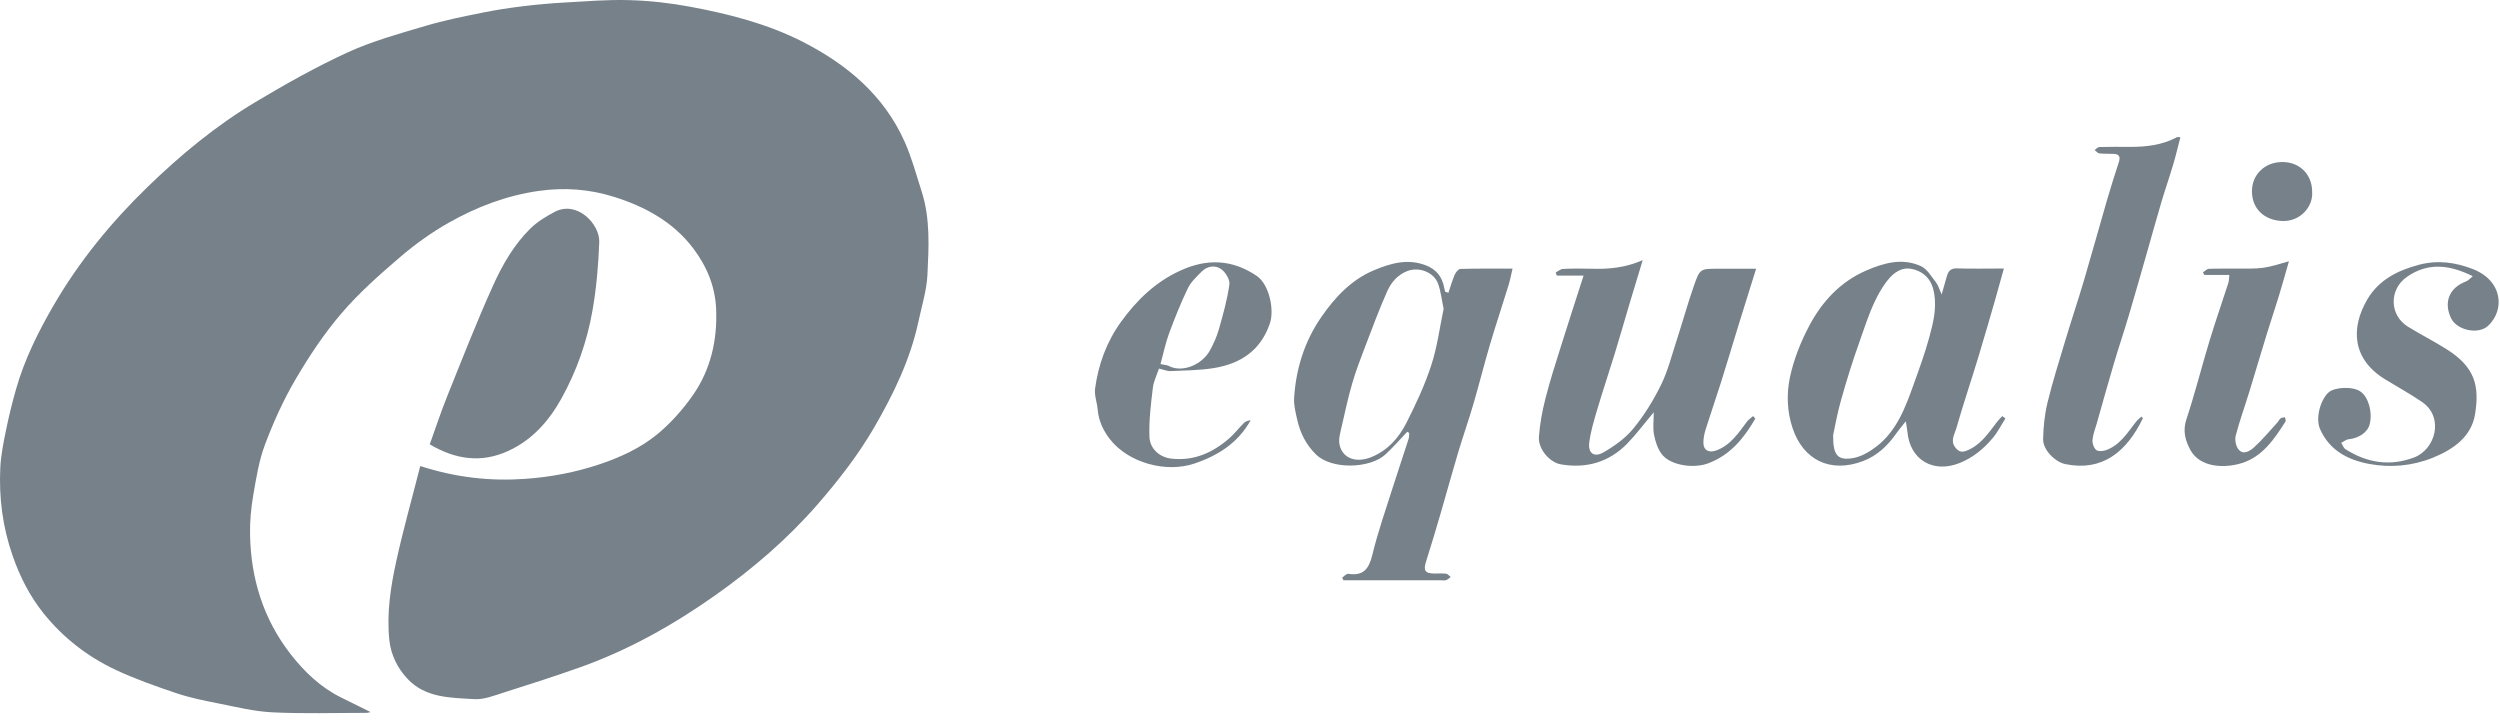 <svg xmlns="http://www.w3.org/2000/svg" width="110" height="32" viewBox="0 0 110 32" fill="none"><path d="M18.486 20.504C20.05 21.012 21.577 21.18 23.125 21.069C24.238 20.99 25.325 20.782 26.393 20.425C27.294 20.121 28.15 19.726 28.877 19.142C29.49 18.645 30.037 18.032 30.489 17.384C31.273 16.262 31.567 14.96 31.51 13.598C31.468 12.609 31.108 11.731 30.505 10.931C29.607 9.746 28.359 9.082 27.009 8.659C25.957 8.327 24.848 8.238 23.707 8.4C22.278 8.602 20.98 9.104 19.75 9.796C18.988 10.226 18.262 10.748 17.598 11.317C16.691 12.094 15.784 12.897 15.01 13.804C14.248 14.695 13.591 15.69 12.996 16.705C12.466 17.609 12.03 18.579 11.66 19.559C11.391 20.273 11.271 21.047 11.141 21.802C11.047 22.359 10.993 22.931 11.002 23.496C11.031 25.446 11.587 27.244 12.791 28.787C13.392 29.558 14.106 30.244 15.007 30.689C15.436 30.901 15.863 31.113 16.305 31.331C16.248 31.343 16.182 31.366 16.113 31.366C14.738 31.366 13.363 31.41 11.992 31.343C11.189 31.305 10.389 31.106 9.596 30.948C8.98 30.825 8.357 30.702 7.76 30.5C6.85 30.193 5.94 29.874 5.074 29.466C3.841 28.885 2.773 28.054 1.913 26.982C1.31 26.23 0.88 25.38 0.558 24.46C0.115 23.193 -0.052 21.894 0.014 20.567C0.042 20.011 0.156 19.454 0.27 18.904C0.393 18.298 0.542 17.697 0.712 17.103C1.085 15.801 1.686 14.594 2.362 13.431C3.481 11.503 4.884 9.79 6.48 8.238C7.937 6.823 9.498 5.53 11.246 4.487C12.57 3.697 13.919 2.935 15.316 2.297C16.4 1.801 17.57 1.482 18.72 1.14C19.545 0.894 20.392 0.726 21.235 0.556C21.82 0.436 22.414 0.347 23.008 0.274C23.602 0.202 24.203 0.148 24.803 0.113C25.767 0.06 26.731 -0.023 27.692 0.006C28.586 0.031 29.49 0.132 30.369 0.297C32.082 0.616 33.776 1.049 35.337 1.848C37.274 2.841 38.895 4.196 39.805 6.238C40.118 6.94 40.317 7.692 40.554 8.428C40.937 9.626 40.867 10.868 40.807 12.094C40.773 12.78 40.558 13.456 40.415 14.132C40.055 15.82 39.312 17.346 38.453 18.826C37.748 20.036 36.892 21.136 35.975 22.191C34.645 23.721 33.112 25.032 31.468 26.195C29.601 27.513 27.61 28.629 25.442 29.39C24.355 29.773 23.258 30.127 22.158 30.474C21.738 30.607 21.296 30.787 20.875 30.762C19.835 30.699 18.726 30.715 17.933 29.871C17.494 29.403 17.2 28.825 17.13 28.158C17.01 26.982 17.187 25.826 17.437 24.688C17.743 23.291 18.135 21.91 18.492 20.504H18.486Z" fill="#76818A"></path><path d="M63.73 12.884C63.821 12.616 63.897 12.344 64.008 12.085C64.052 11.981 64.172 11.835 64.26 11.832C65 11.813 65.74 11.819 66.552 11.819C66.488 12.091 66.444 12.325 66.375 12.553C66.106 13.428 65.815 14.294 65.556 15.169C65.3 16.035 65.082 16.914 64.829 17.78C64.618 18.5 64.368 19.208 64.153 19.926C63.894 20.792 63.657 21.664 63.404 22.533C63.192 23.26 62.977 23.983 62.747 24.707C62.62 25.108 62.696 25.232 63.126 25.235C63.297 25.235 63.467 25.222 63.635 25.244C63.704 25.254 63.767 25.339 63.831 25.39C63.764 25.437 63.701 25.5 63.628 25.526C63.562 25.548 63.483 25.532 63.41 25.532C62.108 25.532 60.809 25.532 59.507 25.532H59.112C59.093 25.494 59.074 25.453 59.055 25.415C59.144 25.355 59.245 25.238 59.321 25.248C59.981 25.352 60.231 25.039 60.38 24.423C60.632 23.386 60.989 22.375 61.312 21.354C61.527 20.675 61.758 20.002 61.975 19.322C62.004 19.237 61.998 19.145 62.007 19.053C61.979 19.034 61.947 19.015 61.919 18.997C61.603 19.328 61.302 19.679 60.967 19.989C60.285 20.621 58.594 20.675 57.902 19.995C57.466 19.565 57.21 19.056 57.08 18.475C57.008 18.159 56.922 17.827 56.941 17.511C57.023 16.215 57.403 15.008 58.148 13.934C58.752 13.065 59.463 12.306 60.459 11.889C61.185 11.586 61.931 11.367 62.728 11.671C63.202 11.851 63.458 12.183 63.546 12.666C63.556 12.723 63.575 12.78 63.587 12.837C63.632 12.85 63.676 12.866 63.72 12.878L63.73 12.884ZM63.521 13.595C63.436 13.194 63.398 12.831 63.281 12.496C63.097 11.974 62.44 11.731 61.928 11.924C61.489 12.091 61.211 12.429 61.037 12.818C60.67 13.64 60.361 14.487 60.038 15.327C59.846 15.833 59.65 16.339 59.501 16.857C59.321 17.476 59.182 18.112 59.04 18.741C58.98 19.009 58.888 19.3 58.938 19.556C59.062 20.166 59.659 20.384 60.326 20.118C61.046 19.831 61.536 19.281 61.871 18.627C62.292 17.802 62.687 16.955 62.974 16.076C63.24 15.267 63.347 14.411 63.518 13.595H63.521Z" fill="#76818A"></path><path d="M18.909 19.552C19.159 18.854 19.39 18.152 19.665 17.466C20.322 15.832 20.963 14.186 21.687 12.581C22.101 11.661 22.61 10.77 23.34 10.052C23.643 9.755 24.029 9.521 24.408 9.322C25.385 8.804 26.399 9.859 26.367 10.656C26.33 11.658 26.244 12.669 26.07 13.658C25.833 15.023 25.372 16.329 24.699 17.542C24.146 18.535 23.406 19.369 22.344 19.849C21.159 20.387 20.031 20.213 18.909 19.552Z" fill="#76818A"></path><path d="M77.234 18.418C76.741 19.271 76.144 20.011 75.177 20.381C74.532 20.627 73.517 20.485 73.132 20.001C72.942 19.764 72.838 19.436 72.778 19.129C72.718 18.835 72.765 18.519 72.765 18.14C72.332 18.652 71.991 19.116 71.593 19.524C70.79 20.339 69.801 20.624 68.676 20.431C68.186 20.346 67.674 19.758 67.712 19.221C67.753 18.658 67.857 18.096 67.996 17.549C68.195 16.762 68.445 15.988 68.689 15.213C69.004 14.205 69.333 13.2 69.678 12.126H68.499C68.483 12.082 68.467 12.034 68.451 11.99C68.559 11.933 68.666 11.835 68.777 11.832C69.201 11.813 69.627 11.813 70.054 11.825C70.796 11.848 71.523 11.778 72.279 11.446C72.073 12.132 71.884 12.752 71.697 13.371C71.482 14.091 71.277 14.815 71.056 15.536C70.8 16.373 70.518 17.207 70.269 18.048C70.13 18.519 69.987 18.993 69.927 19.477C69.87 19.938 70.136 20.14 70.55 19.906C71.037 19.628 71.523 19.277 71.874 18.848C72.351 18.266 72.753 17.609 73.085 16.936C73.385 16.326 73.552 15.653 73.764 15.002C74.029 14.189 74.257 13.361 74.538 12.556C74.797 11.816 74.823 11.825 75.603 11.825H77.269C77 12.688 76.741 13.507 76.488 14.329C76.229 15.166 75.983 16.01 75.717 16.844C75.499 17.533 75.259 18.219 75.044 18.908C74.987 19.091 74.952 19.287 74.949 19.477C74.949 19.812 75.192 19.941 75.521 19.818C76.147 19.584 76.491 19.053 76.867 18.551C76.94 18.456 77.047 18.386 77.139 18.307C77.171 18.345 77.202 18.383 77.234 18.421V18.418Z" fill="#76818A"></path><path d="M85.43 12.965C85.528 12.627 85.594 12.403 85.657 12.172C85.721 11.941 85.819 11.799 86.106 11.809C86.773 11.831 87.44 11.815 88.17 11.815C88.044 12.27 87.933 12.681 87.816 13.089C87.554 13.989 87.298 14.893 87.023 15.791C86.713 16.811 86.369 17.823 86.078 18.847C86.005 19.103 85.806 19.384 86.024 19.675C86.154 19.849 86.286 19.924 86.517 19.836C87.143 19.593 87.487 19.065 87.867 18.566C87.936 18.474 88.021 18.395 88.1 18.309C88.148 18.344 88.192 18.376 88.24 18.411C88.056 18.698 87.901 19.011 87.683 19.27C87.285 19.744 86.82 20.133 86.23 20.37C85.07 20.838 84.043 20.244 83.926 19.005C83.916 18.888 83.891 18.771 83.856 18.537C83.676 18.765 83.55 18.907 83.442 19.062C83.063 19.615 82.582 20.06 81.957 20.294C80.528 20.825 79.346 20.241 78.876 18.844C78.629 18.114 78.604 17.333 78.755 16.612C78.923 15.813 79.239 15.023 79.624 14.302C80.184 13.256 80.983 12.397 82.099 11.91C82.88 11.569 83.701 11.335 84.523 11.711C84.795 11.837 84.981 12.169 85.183 12.425C85.281 12.548 85.323 12.716 85.433 12.962L85.43 12.965ZM80.658 19.157C80.652 20.022 80.851 20.263 81.505 20.161C81.871 20.105 82.244 19.89 82.548 19.659C83.471 18.957 83.847 17.902 84.22 16.859C84.457 16.202 84.697 15.541 84.88 14.871C85.054 14.236 85.218 13.601 85.105 12.915C85.01 12.327 84.687 11.967 84.15 11.84C83.689 11.73 83.322 11.989 83.041 12.349C82.412 13.165 82.14 14.147 81.799 15.092C81.502 15.914 81.249 16.752 81.009 17.592C80.844 18.17 80.74 18.768 80.655 19.157H80.658Z" fill="#76818A"></path><path d="M94.287 18.402C93.564 19.904 92.48 20.75 90.88 20.422C90.416 20.327 89.891 19.793 89.897 19.325C89.907 18.788 89.964 18.238 90.09 17.716C90.315 16.797 90.599 15.89 90.874 14.98C91.139 14.095 91.433 13.219 91.696 12.335C92.04 11.168 92.363 9.996 92.701 8.83C92.868 8.258 93.048 7.692 93.232 7.123C93.298 6.915 93.254 6.785 93.023 6.772C92.805 6.76 92.584 6.772 92.369 6.75C92.296 6.741 92.233 6.652 92.163 6.602C92.233 6.554 92.302 6.472 92.375 6.469C92.824 6.456 93.276 6.46 93.725 6.463C94.439 6.463 95.137 6.384 95.782 6.039C95.817 6.02 95.871 6.039 95.937 6.039C95.829 6.447 95.741 6.836 95.627 7.218C95.46 7.784 95.264 8.343 95.096 8.909C94.878 9.645 94.676 10.385 94.464 11.121C94.205 12.022 93.952 12.925 93.684 13.826C93.466 14.562 93.219 15.293 93.001 16.029C92.745 16.889 92.508 17.754 92.261 18.62C92.192 18.864 92.094 19.104 92.069 19.354C92.056 19.499 92.122 19.701 92.23 19.796C92.312 19.869 92.524 19.856 92.65 19.812C93.276 19.594 93.601 19.047 93.984 18.56C94.05 18.475 94.142 18.405 94.224 18.33C94.249 18.358 94.275 18.383 94.297 18.412L94.287 18.402Z" fill="#76818A"></path><path d="M108.811 12.157C107.781 11.645 106.836 11.534 105.904 12.182C105.114 12.732 105.129 13.863 105.942 14.369C106.507 14.72 107.105 15.02 107.664 15.374C108.912 16.164 109.096 16.992 108.906 18.206C108.751 19.207 107.958 19.77 107.051 20.137C106.141 20.506 105.183 20.588 104.238 20.412C103.312 20.238 102.49 19.817 102.08 18.872C101.881 18.414 102.08 17.624 102.449 17.273C102.712 17.027 103.543 16.983 103.881 17.242C104.213 17.494 104.399 18.133 104.267 18.664C104.178 19.021 103.796 19.28 103.337 19.328C103.224 19.34 103.123 19.432 103.012 19.485C103.075 19.58 103.113 19.71 103.202 19.764C104.146 20.37 105.161 20.528 106.216 20.13C107.165 19.773 107.553 18.36 106.57 17.687C106.049 17.33 105.493 17.027 104.952 16.695C103.495 15.807 103.42 14.442 104.162 13.174C104.665 12.318 105.486 11.901 106.441 11.648C107.272 11.43 108.053 11.547 108.802 11.838C110.132 12.356 110.214 13.645 109.478 14.334C109.051 14.736 108.1 14.537 107.844 13.996C107.509 13.288 107.775 12.653 108.511 12.381C108.603 12.346 108.672 12.258 108.805 12.15L108.811 12.157Z" fill="#76818A"></path><path d="M50.996 16.215C50.905 16.493 50.759 16.775 50.725 17.069C50.639 17.786 50.548 18.513 50.576 19.23C50.595 19.71 50.981 20.118 51.55 20.181C52.542 20.289 53.367 19.916 54.093 19.281C54.324 19.078 54.514 18.826 54.735 18.608C54.808 18.538 54.912 18.5 55.029 18.491C54.473 19.489 53.594 20.046 52.554 20.396C51.3 20.82 49.644 20.365 48.832 19.319C48.538 18.939 48.339 18.51 48.297 18.017C48.272 17.707 48.143 17.391 48.184 17.094C48.329 16.032 48.693 15.033 49.325 14.161C50.014 13.207 50.838 12.407 51.932 11.908C53.111 11.364 54.233 11.412 55.307 12.148C55.829 12.505 56.084 13.605 55.876 14.227C55.471 15.428 54.58 16.003 53.408 16.196C52.782 16.297 52.137 16.297 51.502 16.329C51.366 16.335 51.227 16.272 51 16.218L50.996 16.215ZM51.063 16.019C51.252 16.06 51.344 16.06 51.417 16.098C52.027 16.421 52.893 16.044 53.237 15.419C53.395 15.131 53.534 14.822 53.626 14.505C53.812 13.851 53.999 13.191 54.093 12.518C54.125 12.306 53.923 11.974 53.727 11.838C53.471 11.658 53.12 11.699 52.874 11.949C52.649 12.176 52.4 12.407 52.264 12.688C51.951 13.336 51.685 14.006 51.436 14.679C51.281 15.1 51.192 15.545 51.063 16.016V16.019Z" fill="#76818A"></path><path d="M98.087 12.097H96.99C96.971 12.059 96.949 12.021 96.93 11.983C97.018 11.929 97.104 11.831 97.192 11.828C97.606 11.812 98.02 11.825 98.431 11.818C98.82 11.815 99.212 11.834 99.597 11.78C99.957 11.73 100.308 11.604 100.713 11.496C100.561 12.024 100.422 12.526 100.27 13.026C100.103 13.572 99.919 14.113 99.752 14.656C99.49 15.503 99.24 16.354 98.981 17.204C98.779 17.861 98.545 18.506 98.371 19.169C98.323 19.356 98.38 19.646 98.504 19.786C98.719 20.032 99.006 19.836 99.177 19.684C99.543 19.353 99.863 18.964 100.198 18.597C100.254 18.537 100.289 18.452 100.352 18.404C100.4 18.37 100.476 18.373 100.539 18.36C100.548 18.424 100.589 18.509 100.561 18.55C100.071 19.315 99.556 20.086 98.649 20.373C97.887 20.614 96.797 20.585 96.37 19.786C96.146 19.368 96.035 18.951 96.203 18.446C96.585 17.292 96.879 16.113 97.233 14.95C97.489 14.11 97.78 13.282 98.049 12.444C98.077 12.356 98.074 12.255 98.09 12.1L98.087 12.097Z" fill="#76818A"></path><path d="M101.734 8.431C101.791 9.076 101.222 9.758 100.413 9.724C99.626 9.689 99.086 9.186 99.086 8.415C99.086 7.669 99.664 7.123 100.439 7.129C101.194 7.135 101.734 7.682 101.734 8.434V8.431Z" fill="#76818A"></path></svg>